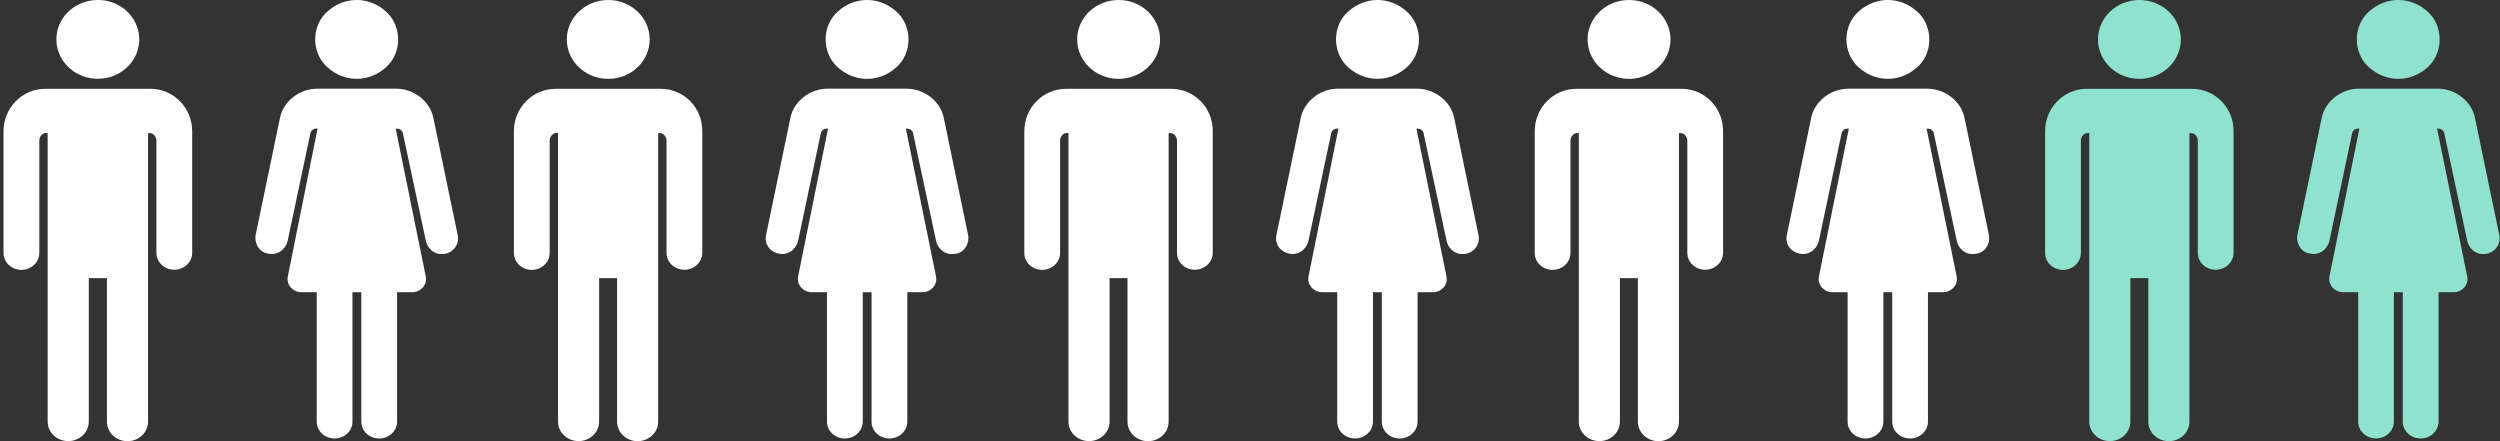 <svg width="578" height="102" viewBox="0 0 578 102" fill="none" xmlns="http://www.w3.org/2000/svg">
<rect x="0" y="0" width="578" height="102" fill="#333333" stroke="none"/>
<g clip-path="url(#clip0_298_2030)">
<path d="M22.236 -6.34789e-05C27.549 -0.204 31.977 3.712 32.189 8.746C32.402 13.78 28.266 18.017 22.998 18.211C17.729 18.406 13.258 14.509 13.045 9.465C12.832 4.422 16.95 0.214 22.236 -6.34789e-05Z" fill="white"/>
<path d="M34.801 20.535H10.433C5.129 20.535 0.816 24.928 0.816 30.321V58.504C0.816 60.671 2.667 62.391 4.952 62.391C7.236 62.391 9.087 60.622 9.087 58.504V32.702C9.049 32.252 9.166 31.803 9.416 31.443C9.665 31.084 10.028 30.839 10.433 30.759H11.017V97.463C11.017 99.96 13.142 101.982 15.772 101.982C18.402 101.982 20.527 99.96 20.527 97.463V64.305H24.724V97.482C24.724 99.98 26.849 102.001 29.479 102.001C32.109 102.001 34.234 99.98 34.234 97.482V30.778H34.819C35.224 30.859 35.587 31.103 35.836 31.463C36.085 31.823 36.202 32.272 36.165 32.722V58.474C36.165 60.641 38.015 62.361 40.3 62.361C42.584 62.361 44.435 60.593 44.435 58.474V30.292C44.417 24.928 40.105 20.535 34.801 20.535Z" fill="white"/>
<path d="M75.692 2.673C77.597 0.943 79.993 -0.004 82.466 -0.004C84.939 -0.004 87.334 0.943 89.24 2.673C90.012 3.357 90.655 4.201 91.13 5.158C91.605 6.114 91.903 7.164 92.007 8.248C92.112 9.331 92.02 10.426 91.738 11.471C91.457 12.515 90.99 13.489 90.364 14.335C90.027 14.78 89.65 15.186 89.24 15.55C87.334 17.28 84.939 18.226 82.466 18.226C79.993 18.226 77.597 17.28 75.692 15.55C74.918 14.867 74.275 14.023 73.8 13.066C73.324 12.11 73.025 11.06 72.919 9.977C72.814 8.894 72.905 7.798 73.186 6.753C73.467 5.708 73.934 4.735 74.558 3.888C74.897 3.441 75.277 3.034 75.692 2.673Z" fill="white"/>
<path d="M105.834 54.42L100.184 27.209C99.387 23.39 95.695 20.504 91.586 20.504H73.337C69.228 20.504 65.535 23.419 64.739 27.209L59.089 54.42C59.017 54.912 59.037 55.416 59.15 55.899C59.262 56.382 59.463 56.835 59.741 57.23C60.019 57.624 60.368 57.952 60.766 58.192C61.164 58.433 61.603 58.581 62.056 58.628C62.981 58.853 63.95 58.688 64.77 58.166C65.59 57.644 66.201 56.803 66.483 55.809L71.796 30.65C71.896 30.387 72.062 30.161 72.276 29.999C72.489 29.837 72.741 29.746 73 29.736H73.425L66.536 63.934C66.45 64.383 66.468 64.849 66.588 65.289C66.709 65.729 66.929 66.128 67.227 66.451C67.549 66.807 67.933 67.088 68.355 67.278C68.778 67.469 69.231 67.564 69.688 67.558H73.23V97.49C73.23 99.657 75.081 101.377 77.365 101.377C79.65 101.377 81.492 99.618 81.492 97.49V67.558H83.537V97.49C83.537 99.657 85.388 101.377 87.672 101.377C89.957 101.377 91.808 99.618 91.808 97.49V67.558H95.296C95.755 67.563 96.209 67.467 96.633 67.277C97.057 67.087 97.443 66.806 97.767 66.451C98.061 66.125 98.276 65.725 98.393 65.285C98.511 64.846 98.527 64.382 98.44 63.934L91.489 29.746H91.923C92.181 29.757 92.43 29.849 92.642 30.011C92.854 30.173 93.019 30.398 93.118 30.659L98.493 55.819C98.719 56.69 99.207 57.452 99.877 57.981C100.548 58.511 101.361 58.776 102.185 58.735C102.432 58.736 102.678 58.714 102.92 58.667C104.913 58.307 106.241 56.363 105.834 54.42Z" fill="white"/>
<path d="M140.626 18.231C145.917 18.231 150.207 14.15 150.207 9.116C150.207 4.081 145.917 0 140.626 0C135.334 0 131.045 4.081 131.045 9.116C131.045 14.15 135.334 18.231 140.626 18.231Z" fill="white"/>
<path d="M152.801 20.535H128.442C123.129 20.535 118.816 24.928 118.816 30.321V58.504C118.816 60.671 120.676 62.391 122.952 62.391C125.227 62.391 127.087 60.622 127.087 58.504V32.702C127.052 32.251 127.171 31.802 127.421 31.443C127.672 31.083 128.036 30.839 128.442 30.759H129.017V97.463C129.017 99.96 131.142 101.982 133.772 101.982C136.402 101.982 138.518 99.96 138.518 97.463V64.305H142.671V97.482C142.671 99.98 144.796 102.001 147.417 102.001C150.038 102.001 152.172 99.98 152.172 97.482V30.778H152.748C153.154 30.859 153.518 31.103 153.768 31.462C154.019 31.822 154.138 32.271 154.103 32.722V58.474C154.103 60.641 155.953 62.361 158.238 62.361C160.523 62.361 162.364 60.593 162.364 58.474V30.292C162.417 24.928 158.105 20.535 152.801 20.535Z" fill="white"/>
<path d="M193.693 2.673C195.598 0.943 197.994 -0.004 200.467 -0.004C202.94 -0.004 205.335 0.943 207.241 2.673C208.117 3.449 208.824 4.431 209.309 5.546C209.795 6.66 210.047 7.88 210.047 9.116C210.047 10.352 209.795 11.572 209.309 12.687C208.824 13.802 208.117 14.783 207.241 15.559C205.335 17.289 202.94 18.236 200.467 18.236C197.994 18.236 195.598 17.289 193.693 15.559C192.817 14.783 192.11 13.802 191.624 12.687C191.139 11.572 190.887 10.352 190.887 9.116C190.887 7.88 191.139 6.66 191.624 5.546C192.11 4.431 192.817 3.449 193.693 2.673Z" fill="white"/>
<path d="M223.843 54.42L218.193 27.209C217.396 23.39 213.704 20.504 209.595 20.504H191.337C187.228 20.504 183.536 23.419 182.748 27.209L177.098 54.42C176.691 56.363 177.984 58.249 180.065 58.628C180.99 58.853 181.959 58.688 182.779 58.166C183.599 57.644 184.21 56.803 184.492 55.809L189.805 30.65C189.905 30.387 190.071 30.161 190.285 29.999C190.498 29.837 190.75 29.746 191.009 29.736H191.443L184.519 63.924C184.436 64.373 184.455 64.837 184.574 65.276C184.693 65.715 184.908 66.115 185.2 66.441C185.522 66.796 185.904 67.077 186.325 67.269C186.746 67.461 187.197 67.559 187.653 67.558H191.195V97.49C191.195 99.657 193.046 101.377 195.33 101.377C197.615 101.377 199.466 99.618 199.466 97.49V67.558H201.502V97.49C201.502 99.657 203.353 101.377 205.637 101.377C207.922 101.377 209.772 99.618 209.772 97.49V67.558H213.261C213.72 67.564 214.174 67.469 214.599 67.279C215.023 67.088 215.408 66.807 215.732 66.451C216.026 66.126 216.243 65.726 216.362 65.287C216.481 64.847 216.499 64.382 216.414 63.934L209.436 29.746H209.87C210.129 29.756 210.381 29.847 210.594 30.009C210.808 30.171 210.974 30.396 211.074 30.659L216.449 55.819C216.675 56.69 217.163 57.452 217.833 57.981C218.504 58.511 219.317 58.776 220.141 58.735C220.388 58.736 220.634 58.713 220.876 58.667C221.332 58.619 221.773 58.469 222.174 58.225C222.574 57.982 222.924 57.651 223.202 57.252C223.481 56.854 223.681 56.397 223.791 55.909C223.902 55.422 223.919 54.915 223.843 54.42Z" fill="white"/>
<path d="M258.626 18.231C263.917 18.231 268.207 14.15 268.207 9.116C268.207 4.081 263.917 0 258.626 0C253.334 0 249.045 4.081 249.045 9.116C249.045 14.15 253.334 18.231 258.626 18.231Z" fill="white"/>
<path d="M270.809 20.535H246.441C241.128 20.535 236.824 24.928 236.824 30.321V58.504C236.824 60.671 238.675 62.391 240.959 62.391C243.244 62.391 245.095 60.622 245.095 58.504V32.702C245.057 32.252 245.174 31.803 245.423 31.443C245.673 31.084 246.035 30.839 246.441 30.759H247.025V97.463C247.025 99.96 249.15 101.982 251.78 101.982C254.41 101.982 256.535 99.96 256.535 97.463V64.305H260.679V97.482C260.679 99.98 262.804 102.001 265.434 102.001C268.064 102.001 270.189 99.98 270.189 97.482V30.778H270.774C271.179 30.859 271.542 31.103 271.791 31.463C272.04 31.823 272.157 32.272 272.119 32.722V58.474C272.119 60.641 273.97 62.361 276.255 62.361C278.539 62.361 280.39 60.593 280.39 58.474V30.292C280.425 24.928 276.113 20.535 270.809 20.535Z" fill="white"/>
<path d="M311.7 2.673C313.605 0.943 316.001 -0.004 318.474 -0.004C320.947 -0.004 323.342 0.943 325.247 2.673C326.02 3.357 326.663 4.201 327.137 5.158C327.612 6.114 327.911 7.164 328.015 8.248C328.12 9.331 328.028 10.426 327.746 11.471C327.464 12.515 326.997 13.489 326.372 14.335C326.035 14.78 325.658 15.186 325.247 15.55C323.342 17.28 320.947 18.226 318.474 18.226C316.001 18.226 313.605 17.28 311.7 15.55C310.926 14.867 310.283 14.023 309.807 13.066C309.332 12.11 309.033 11.06 308.927 9.977C308.822 8.894 308.913 7.798 309.194 6.753C309.475 5.708 309.941 4.735 310.566 3.888C310.905 3.441 311.284 3.034 311.7 2.673Z" fill="white"/>
<path d="M341.841 54.42L336.191 27.209C335.395 23.39 331.702 20.504 327.593 20.504H309.344C305.235 20.504 301.543 23.419 300.746 27.209L295.096 54.42C294.689 56.363 295.982 58.249 298.063 58.628C298.988 58.853 299.957 58.688 300.777 58.166C301.597 57.644 302.208 56.803 302.49 55.809L307.803 30.65C307.903 30.387 308.07 30.161 308.283 29.999C308.496 29.837 308.748 29.746 309.007 29.736H309.441L302.526 63.924C302.441 64.373 302.458 64.838 302.577 65.277C302.696 65.716 302.913 66.116 303.207 66.441C303.531 66.797 303.916 67.079 304.341 67.269C304.765 67.459 305.22 67.554 305.678 67.549H309.167V97.48C309.167 99.647 311.017 101.367 313.302 101.367C315.586 101.367 317.428 99.608 317.428 97.48V67.558H319.474V97.49C319.474 99.657 321.324 101.377 323.609 101.377C325.893 101.377 327.744 99.618 327.744 97.49V67.558H331.233C331.7 67.571 332.164 67.479 332.598 67.288C333.032 67.098 333.426 66.813 333.756 66.451C334.05 66.125 334.265 65.725 334.383 65.285C334.5 64.846 334.516 64.382 334.429 63.934L327.478 29.746H327.912C328.17 29.757 328.42 29.849 328.631 30.011C328.843 30.173 329.008 30.398 329.108 30.659L334.483 55.819C334.709 56.69 335.197 57.452 335.867 57.981C336.537 58.511 337.35 58.776 338.175 58.735C338.421 58.736 338.667 58.714 338.91 58.667C340.92 58.307 342.248 56.363 341.841 54.42Z" fill="white"/>
<path d="M376.634 18.231C381.925 18.231 386.215 14.15 386.215 9.116C386.215 4.081 381.925 0 376.634 0C371.342 0 367.053 4.081 367.053 9.116C367.053 14.15 371.342 18.231 376.634 18.231Z" fill="white"/>
<path d="M388.808 20.535H364.448C359.135 20.535 354.832 24.928 354.832 30.321V58.504C354.832 60.671 356.683 62.391 358.958 62.391C361.234 62.391 363.094 60.622 363.094 58.504V32.702C363.058 32.251 363.178 31.802 363.428 31.443C363.679 31.083 364.043 30.839 364.448 30.759H365.024V97.463C365.024 99.96 367.149 101.982 369.779 101.982C372.409 101.982 374.525 99.96 374.525 97.463V64.305H378.678V97.482C378.678 99.98 380.803 102.001 383.424 102.001C386.045 102.001 388.179 99.98 388.179 97.482V30.778H388.755C389.161 30.859 389.524 31.103 389.775 31.462C390.026 31.822 390.145 32.271 390.11 32.722V58.474C390.11 60.641 391.96 62.361 394.245 62.361C396.529 62.361 398.371 60.593 398.371 58.474V30.292C398.398 24.928 394.112 20.535 388.808 20.535Z" fill="white"/>
<path d="M429.699 2.673C431.604 0.943 434 -0.004 436.473 -0.004C438.946 -0.004 441.341 0.943 443.246 2.673C444.02 3.356 444.663 4.2 445.139 5.156C445.614 6.112 445.913 7.162 446.019 8.246C446.124 9.329 446.034 10.425 445.752 11.47C445.471 12.514 445.005 13.488 444.38 14.335C444.042 14.782 443.662 15.189 443.246 15.55C441.341 17.28 438.946 18.226 436.473 18.226C434 18.226 431.604 17.28 429.699 15.55C428.822 14.773 428.116 13.792 427.63 12.677C427.145 11.562 426.893 10.342 426.893 9.106C426.893 7.871 427.145 6.651 427.63 5.536C428.116 4.421 428.822 3.439 429.699 2.663V2.673Z" fill="white"/>
<path d="M459.849 54.42L454.182 27.209C453.385 23.39 449.692 20.504 445.584 20.504H427.352C423.243 20.504 419.542 23.419 418.754 27.209L413.104 54.42C412.697 56.363 413.99 58.249 416.071 58.628C416.996 58.853 417.965 58.688 418.785 58.166C419.605 57.644 420.216 56.803 420.498 55.809L425.811 30.65C425.911 30.387 426.077 30.161 426.291 29.999C426.504 29.837 426.756 29.746 427.015 29.736H427.449L420.533 63.934C420.446 64.382 420.462 64.846 420.58 65.285C420.697 65.725 420.913 66.125 421.206 66.451C421.531 66.806 421.916 67.087 422.34 67.277C422.764 67.467 423.219 67.563 423.677 67.558H427.166V97.49C427.166 99.657 429.016 101.377 431.301 101.377C433.585 101.377 435.436 99.618 435.436 97.49V67.558H437.481V97.49C437.481 99.657 439.332 101.377 441.608 101.377C443.883 101.377 445.743 99.618 445.743 97.49V67.558H449.232C449.69 67.564 450.145 67.469 450.569 67.279C450.993 67.088 451.379 66.807 451.702 66.451C451.999 66.127 452.217 65.727 452.336 65.288C452.455 64.848 452.471 64.382 452.384 63.934L445.424 29.746H445.858C446.117 29.756 446.369 29.847 446.582 30.009C446.796 30.171 446.962 30.396 447.062 30.659L452.437 55.819C452.664 56.69 453.151 57.452 453.822 57.981C454.492 58.511 455.305 58.776 456.13 58.735C456.376 58.736 456.622 58.713 456.865 58.667C457.322 58.621 457.765 58.473 458.167 58.231C458.57 57.988 458.922 57.657 459.202 57.259C459.482 56.86 459.684 56.402 459.796 55.913C459.907 55.425 459.925 54.916 459.849 54.42Z" fill="white"/>
<path d="M494.634 18.231C499.925 18.231 504.215 14.15 504.215 9.116C504.215 4.081 499.925 0 494.634 0C489.342 0 485.053 4.081 485.053 9.116C485.053 14.15 489.342 18.231 494.634 18.231Z" fill="#8EE2CE"/>
<path d="M506.817 20.535H482.448C477.135 20.535 472.832 24.928 472.832 30.321V58.504C472.832 60.671 474.683 62.391 476.967 62.391C479.252 62.391 481.102 60.622 481.102 58.504V32.702C481.065 32.252 481.182 31.803 481.431 31.443C481.68 31.084 482.043 30.839 482.448 30.759H483.033V97.463C483.033 99.96 485.158 101.982 487.788 101.982C490.418 101.982 492.543 99.96 492.543 97.463V64.305H496.687V97.482C496.687 99.98 498.812 102.001 501.442 102.001C504.072 102.001 506.197 99.98 506.197 97.482V30.778H506.781C507.186 30.859 507.549 31.103 507.798 31.463C508.048 31.823 508.165 32.272 508.127 32.722V58.474C508.127 60.641 509.978 62.361 512.263 62.361C514.547 62.361 516.398 60.593 516.398 58.474V30.292C516.433 24.928 512.121 20.535 506.817 20.535Z" fill="#8EE2CE"/>
<path d="M547.709 2.673C549.615 0.943 552.01 -0.004 554.483 -0.004C556.956 -0.004 559.352 0.943 561.257 2.673C562.129 3.452 562.832 4.435 563.315 5.549C563.797 6.664 564.048 7.882 564.048 9.116C564.048 10.35 563.797 11.569 563.315 12.683C562.832 13.797 562.129 14.78 561.257 15.559C559.352 17.289 556.956 18.236 554.483 18.236C552.01 18.236 549.615 17.289 547.709 15.559C546.936 14.876 546.293 14.032 545.817 13.076C545.341 12.12 545.042 11.07 544.937 9.987C544.832 8.903 544.922 7.808 545.204 6.763C545.485 5.718 545.951 4.744 546.576 3.898C546.914 3.447 547.294 3.037 547.709 2.673Z" fill="#8EE2CE"/>
<path d="M577.851 54.42L572.202 27.209C571.405 23.39 567.712 20.504 563.604 20.504H545.389C541.281 20.504 537.588 23.419 536.791 27.209L531.142 54.42C531.07 54.912 531.09 55.416 531.202 55.899C531.314 56.382 531.516 56.835 531.794 57.23C532.072 57.624 532.421 57.952 532.819 58.192C533.217 58.433 533.656 58.581 534.108 58.628C535.034 58.853 536.003 58.688 536.823 58.166C537.642 57.644 538.254 56.803 538.536 55.809L543.849 30.65C543.948 30.387 544.115 30.161 544.329 29.999C544.542 29.837 544.793 29.746 545.053 29.736H545.487L538.571 63.924C538.486 64.373 538.504 64.838 538.623 65.277C538.742 65.716 538.958 66.116 539.253 66.441C539.577 66.797 539.962 67.079 540.386 67.269C540.81 67.459 541.265 67.554 541.723 67.549H545.212V97.48C545.212 99.647 547.063 101.367 549.347 101.367C551.632 101.367 553.474 99.608 553.474 97.48V67.558H555.519V97.49C555.519 99.657 557.37 101.377 559.654 101.377C561.939 101.377 563.79 99.618 563.79 97.49V67.558H567.278C567.737 67.563 568.191 67.467 568.615 67.277C569.039 67.087 569.425 66.806 569.749 66.451C570.042 66.125 570.258 65.725 570.375 65.285C570.493 64.846 570.509 64.382 570.422 63.934L563.453 29.746H563.887C564.145 29.757 564.394 29.849 564.606 30.011C564.818 30.173 564.983 30.398 565.082 30.659L570.457 55.819C570.684 56.69 571.171 57.452 571.842 57.981C572.512 58.511 573.325 58.776 574.15 58.735C574.396 58.736 574.642 58.714 574.885 58.667C576.93 58.307 578.258 56.363 577.851 54.42Z" fill="#8EE2CE"/>
</g>
<defs>
<clipPath id="clip0_298_2030">
<rect width="577.103" height="102" fill="white" transform="translate(0.816)"/>
</clipPath>
</defs>
</svg>
